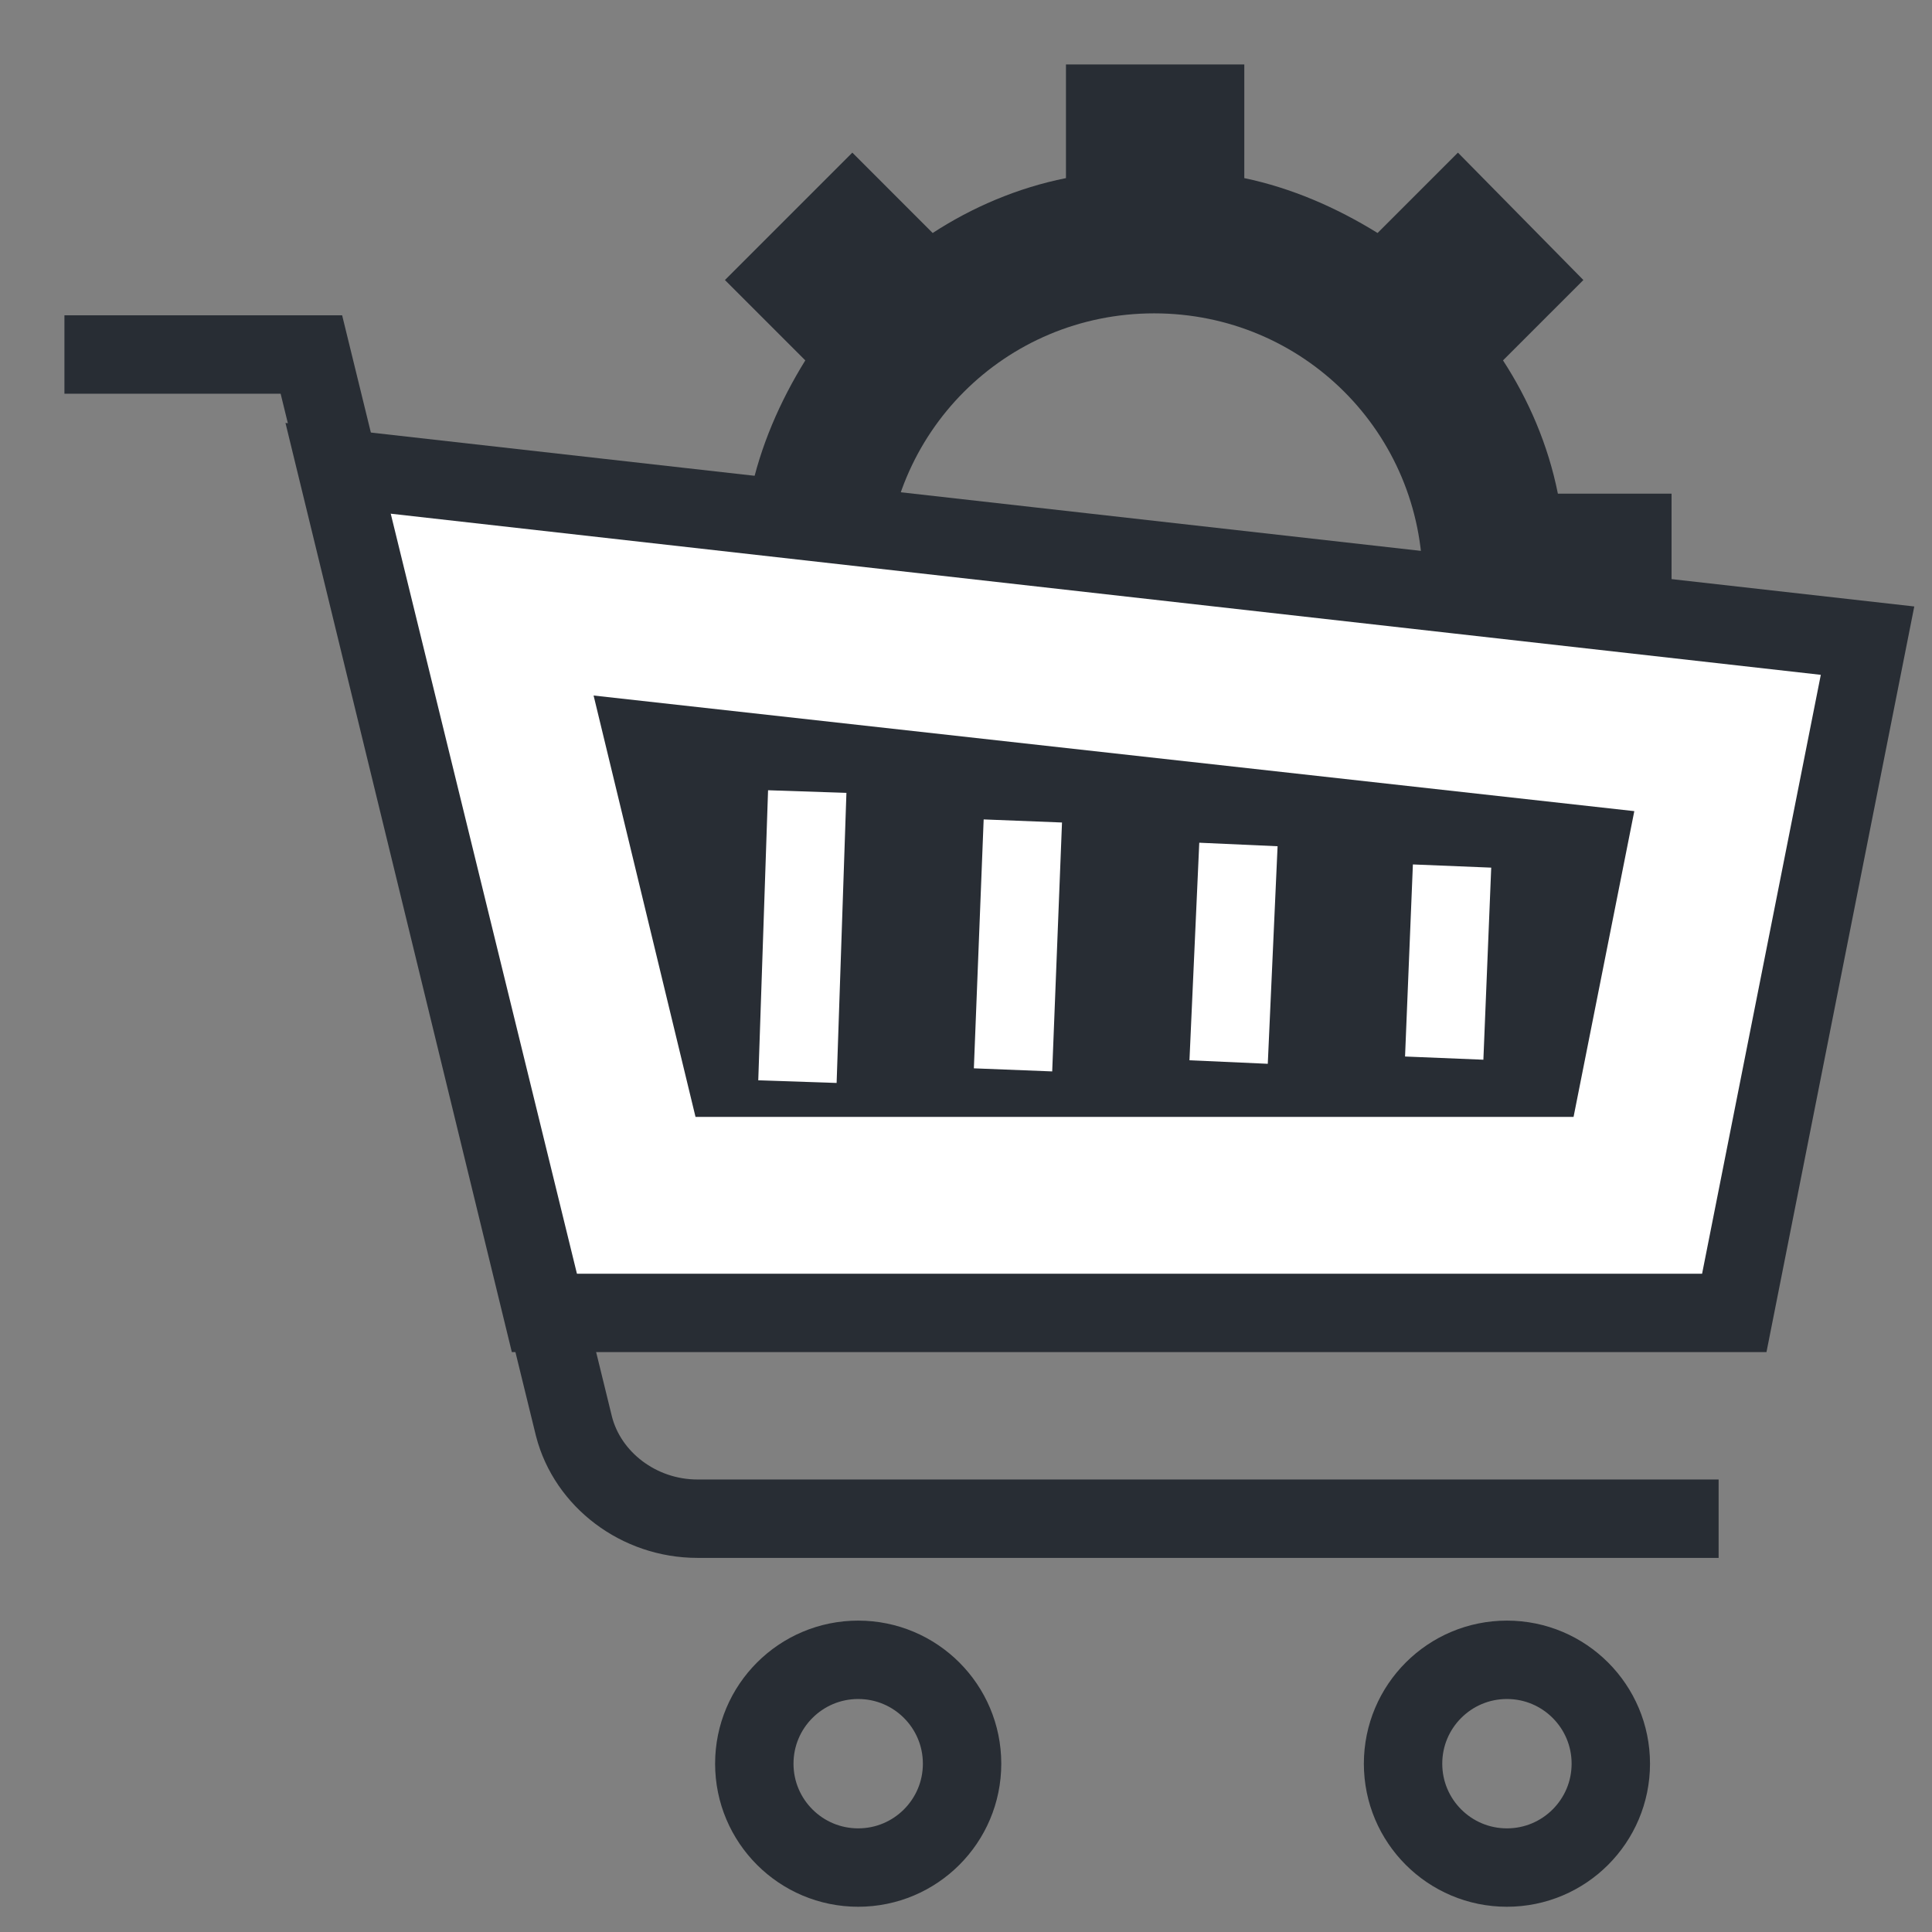 <?xml version="1.0" encoding="UTF-8"?>
<!-- Uploaded to: SVG Repo, www.svgrepo.com, Generator: SVG Repo Mixer Tools -->
<svg width="800px" height="800px" version="1.1" viewBox="144 144 512 512" xmlns="http://www.w3.org/2000/svg">
 <rect x="144" y="144" width="512" height="512" fill="#808080" stroke="none"/>
 <defs>
  <clipPath id="f">
   <path d="m148.09 148.09h503.81v503.81h-503.81z"/>
  </clipPath>
  <clipPath id="e">
   <path d="m148.09 148.09h503.81v503.81h-503.81z"/>
  </clipPath>
  <clipPath id="d">
   <path d="m175 148.09h476.9v503.81h-476.9z"/>
  </clipPath>
  <clipPath id="c">
   <path d="m232 148.09h419.9v503.81h-419.9z"/>
  </clipPath>
  <clipPath id="b">
   <path d="m148.09 290h503.81v361.9h-503.81z"/>
  </clipPath>
  <clipPath id="a">
   <path d="m222 290h429.9v361.9h-429.9z"/>
  </clipPath>
 </defs>
 <path d="m586.98 322.09v-47.266h-30.125c-2.598-12.984-7.789-24.93-14.543-35.32l21.297-21.297-33.242-33.758-21.297 21.297c-10.906-6.754-22.852-11.945-35.32-14.543l0.004-30.125h-47.266v30.125c-12.984 2.598-24.93 7.789-35.32 14.543l-21.293-21.297-33.762 33.762 21.297 21.297c-6.754 10.906-11.945 22.852-14.543 35.32h-30.125v47.266h30.125c2.598 12.984 7.789 24.93 14.543 35.32l-21.297 21.297 33.762 33.762 21.297-21.297c10.906 6.754 22.852 11.945 35.32 14.543v30.125h47.266v-30.125c12.984-2.598 24.93-7.789 35.32-14.543l21.297 21.297 33.762-33.762-21.305-21.301c6.754-10.906 11.945-22.852 14.543-35.32zm-137.12 47.266c-39.473 0-71.156-31.684-71.156-71.156 0-39.473 31.684-71.156 71.156-71.156s71.156 31.684 71.156 71.156c0.52 39.473-31.684 71.156-71.156 71.156z" fill="#282d34"/>
 <path d="m603.6 491.93h-315.79l-54.535-223.86 405.64 45.707z" fill="#ffffff"/>
 <g clip-path="url(#f)">
  <path transform="matrix(5.194 0 0 5.194 148.09 148.09)" d="m87.7 66.2h-60.801l-10.5-43.1 78.1 8.8z" fill="none" stroke="#282d34" stroke-miterlimit="10" stroke-width="4"/>
 </g>
 <path d="m328.32 439.99-27.012-111.67 275.8 30.641-16.098 81.027z" fill="#282d34"/>
 <g clip-path="url(#e)" fill="none" stroke-miterlimit="10" stroke-width="4">
  <path transform="matrix(5.194 0 0 5.194 148.09 148.09)" d="m2.5 17.3h12.6l13.401 54.7c0.7 2.7 3.3 4.7 6.3 4.7h52.1" stroke="#282d34"/>
  <path transform="matrix(5.194 0 0 5.194 148.09 148.09)" d="m40.4 39.6-0.5 14.8" stroke="#ffffff"/>
  <path transform="matrix(5.194 0 0 5.194 148.09 148.09)" d="m51.4 41.1-0.5 12.7" stroke="#ffffff"/>
 </g>
 <g clip-path="url(#d)">
  <path transform="matrix(5.194 0 0 5.194 148.09 148.09)" d="m62.4 42.3-0.5 11.1" fill="none" stroke="#ffffff" stroke-miterlimit="10" stroke-width="4"/>
 </g>
 <g clip-path="url(#c)">
  <path transform="matrix(5.194 0 0 5.194 148.09 148.09)" d="m73.3 43.4-0.4 9.8" fill="none" stroke="#ffffff" stroke-miterlimit="10" stroke-width="4"/>
 </g>
 <g clip-path="url(#b)">
  <path transform="matrix(5.194 0 0 5.194 148.09 148.09)" d="m48.3 89.2c0 2.927-2.373 5.3-5.3 5.3-2.927 0-5.301-2.373-5.301-5.3 0-2.927 2.374-5.3 5.301-5.3 2.927 0 5.3 2.373 5.3 5.3" fill="none" stroke="#282d34" stroke-miterlimit="10" stroke-width="4"/>
 </g>
 <g clip-path="url(#a)">
  <path transform="matrix(5.194 0 0 5.194 148.09 148.09)" d="m81.4 89.2c0 2.927-2.373 5.3-5.3 5.3-2.927 0-5.3-2.373-5.3-5.3 0-2.927 2.373-5.3 5.3-5.3 2.927 0 5.3 2.373 5.3 5.3" fill="none" stroke="#282d34" stroke-miterlimit="10" stroke-width="4"/>
 </g>
</svg>